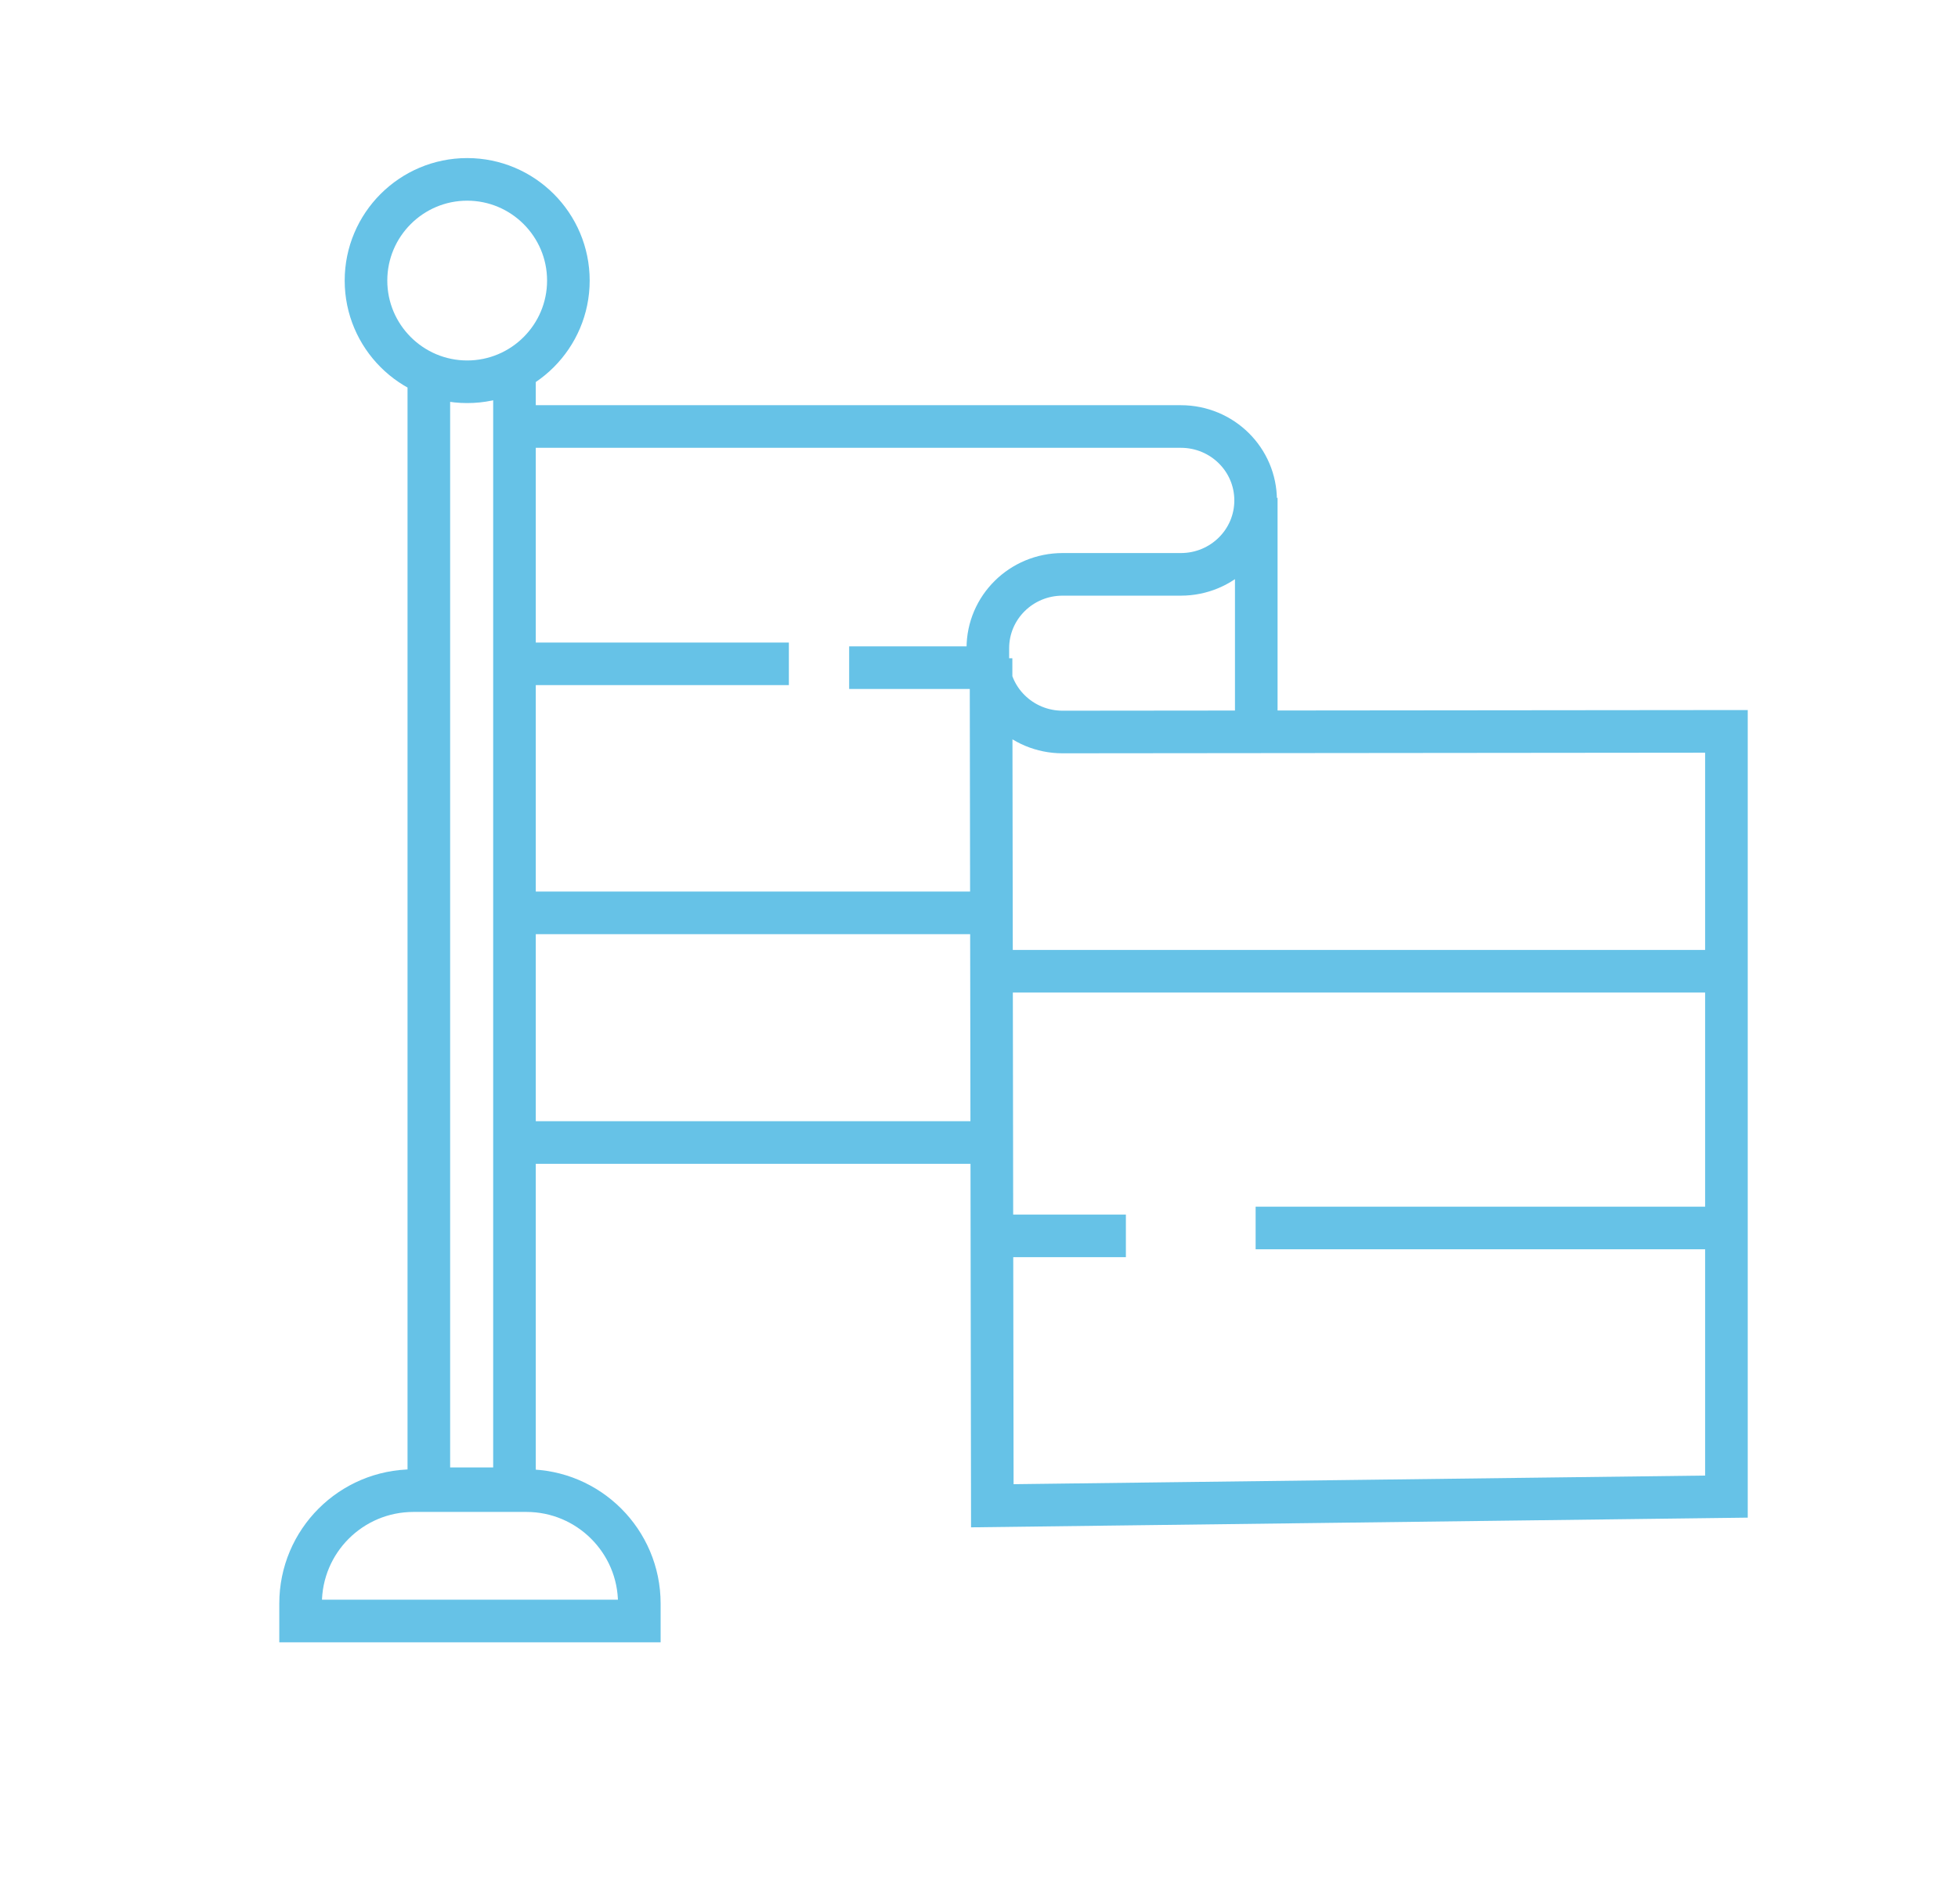 <?xml version="1.0" encoding="UTF-8"?>
<svg id="Ebene_1" xmlns="http://www.w3.org/2000/svg" version="1.1" xmlns:xlink="http://www.w3.org/1999/xlink" viewBox="0 0 91.91 89.36">
  <!-- Generator: Adobe Illustrator 30.0.0, SVG Export Plug-In . SVG Version: 2.1.1 Build 123)  -->
  <defs>
    <style>
      .st0, .st1 {
        fill: none;
      }

      .st1 {
        stroke: #66c2e7;
        stroke-miterlimit: 10;
        stroke-width: 2px;
      }

      .st2 {
        clip-path: url(#clippath);
      }
    </style>
    <clipPath id="clippath">
      <rect class="st0" x="13.11" y="7.42" width="68.94" height="69.67"/>
    </clipPath>
  </defs>
  <g class="st2">
    <path class="st1" d="M58.97,23.37v10.72M58.94,57.64h22.19M46.65,58.01h6.2M46.95,45.59h34.1M24.06,42.85h22.53M39.86,31.34h6.48M24.52,31.16h12.51M26.68,13.17c0,2.62-2.13,4.75-4.75,4.75s-4.75-2.13-4.75-4.75,2.13-4.75,4.75-4.75,4.75,2.13,4.75,4.75ZM30,76.09h-15.89v-.82c0-2.93,2.37-5.3,5.3-5.3h5.3c2.92,0,5.3,2.37,5.3,5.3v.82ZM24.15,17.28v52.6h-4.02V17.64M46.34,53.63h-22.28M24.36,20.02h31.07c1.94,0,3.51,1.55,3.51,3.47s-1.57,3.47-3.51,3.47h-5.55c-1.94,0-3.51,1.55-3.51,3.47v.46c0,1.92,1.57,3.47,3.51,3.47h.93M49.99,34.36l31.05-.03v35.92l-34.46.43-.06-39.78"/>
  </g>
</svg>
